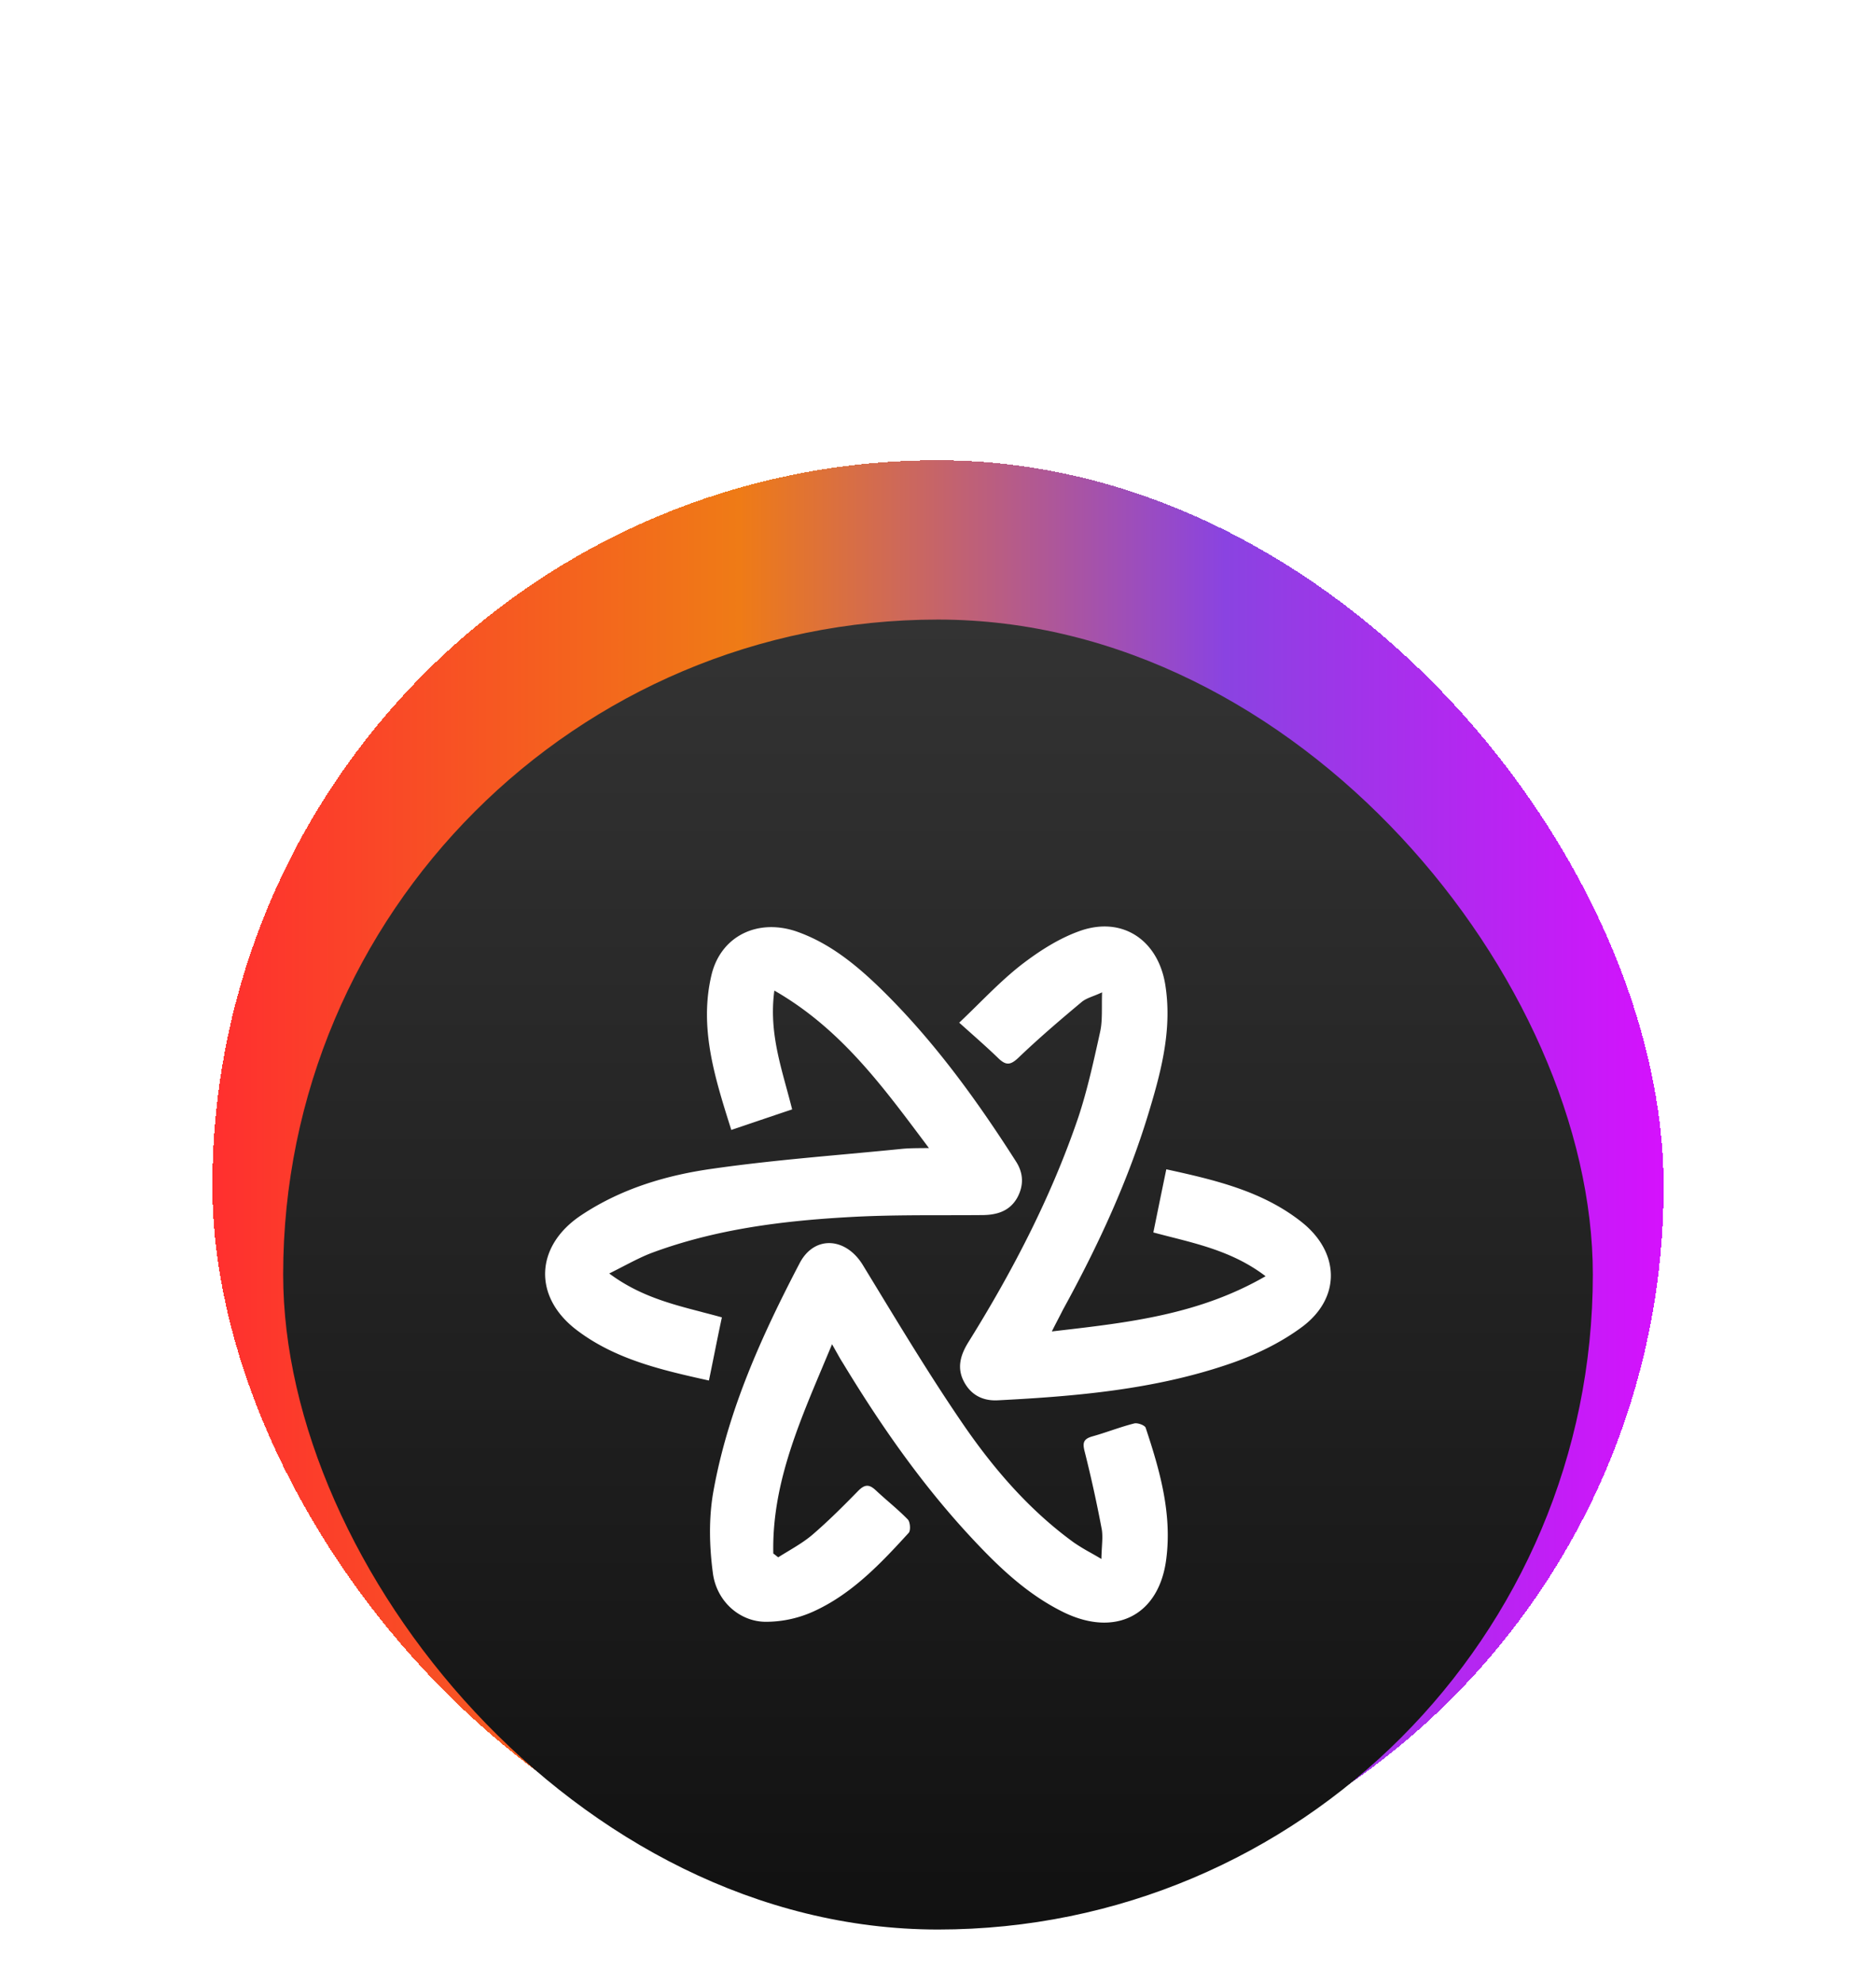 <svg xmlns="http://www.w3.org/2000/svg" width="106" height="112" fill="none"><g filter="url(#a)"><circle cx="53" cy="53" r="51" fill="url(#b)" fill-opacity=".3"/><circle cx="53" cy="53" r="52" stroke="url(#c)" stroke-width="2"/></g><g filter="url(#d)"><circle cx="53" cy="53" r="51" fill="url(#e)" fill-opacity=".3"/><circle cx="53" cy="53" r="52" stroke="url(#f)" stroke-width="2"/></g><g filter="url(#g)"><rect width="82" height="82" x="12" y="12" fill="url(#h)" rx="41" shape-rendering="crispEdges"/><g filter="url(#i)"><rect width="74" height="74" x="16" y="16" fill="url(#j)" rx="37"/><path fill="#fff" fill-rule="evenodd" d="m59.432 56.214.405-.047c4.037-.468 7.949-.923 11.673-3.073-1.68-1.28-3.523-1.75-5.387-2.224a79.012 79.012 0 0 1-.955-.248l.18-.884c.18-.882.361-1.763.552-2.683 2.766.604 5.428 1.23 7.63 2.966 2.161 1.701 2.261 4.258.072 5.915-1.262.945-2.775 1.661-4.294 2.164-4.164 1.402-8.527 1.779-12.9 2.003-.835.05-1.51-.268-1.921-1.014-.437-.79-.229-1.52.216-2.247 2.511-4.026 4.7-8.238 6.23-12.739.491-1.484.831-3.02 1.17-4.548l.064-.293c.093-.438.093-.896.094-1.414 0-.247 0-.509.01-.789a8.712 8.712 0 0 1-.48.202c-.282.11-.51.2-.691.357-1.22 1.019-2.417 2.044-3.557 3.135-.433.407-.682.452-1.11.051-.52-.505-1.061-.986-1.674-1.532l-.561-.5c.37-.348.728-.702 1.084-1.053.785-.774 1.558-1.535 2.405-2.2 1.02-.786 2.15-1.517 3.361-1.94 2.376-.822 4.371.523 4.788 3.015.397 2.424-.173 4.74-.86 7.023-1.18 3.983-2.922 7.742-4.916 11.37-.089.18-.179.352-.274.535-.108.208-.224.43-.354.692Zm-19.76-1.092c.372.096.745.193 1.117.297-.157.726-.3 1.436-.445 2.159-.094.462-.188.93-.287 1.409-2.706-.6-5.312-1.2-7.494-2.868-2.471-1.896-2.315-4.758.29-6.478 2.273-1.51 4.844-2.267 7.484-2.63 2.474-.353 4.97-.582 7.466-.811 1.06-.098 2.12-.195 3.177-.302.37-.034.73-.037 1.197-.041l.31-.003-.393-.524c-2.4-3.202-4.714-6.29-8.34-8.372-.272 1.997.199 3.722.681 5.491.11.404.221.81.324 1.222-.638.212-1.27.426-1.92.646-.492.167-.994.338-1.519.514l-.031-.1c-.912-2.891-1.802-5.712-1.077-8.697.542-2.16 2.588-3.145 4.752-2.428 1.814.623 3.272 1.786 4.632 3.085 3.06 2.951 5.546 6.372 7.819 9.935.413.646.439 1.339.068 2.025-.433.78-1.176.993-2.023.99-.651.006-1.304.006-1.958.007-1.84 0-3.685.002-5.525.107-3.77.211-7.51.68-11.092 2-.53.195-1.056.466-1.667.781-.249.128-.511.264-.794.405 1.685 1.256 3.463 1.717 5.248 2.18Zm6.831 3.03c.17-.402.34-.807.51-1.215.108.189.198.35.277.49.13.231.227.406.327.557 2.108 3.481 4.42 6.805 7.185 9.79 1.566 1.69 3.218 3.292 5.324 4.317 2.914 1.404 5.379.158 5.774-3.039.327-2.567-.368-4.997-1.169-7.405-.061-.14-.46-.285-.647-.235-.435.11-.864.252-1.295.395-.35.117-.7.233-1.056.333-.525.146-.573.37-.444.866a73.83 73.83 0 0 1 .966 4.396c.048.305.029.623.006 1-.011.202-.024.421-.029.664-.22-.13-.42-.244-.605-.349a11.255 11.255 0 0 1-.953-.58c-2.504-1.817-4.52-4.152-6.25-6.672-1.733-2.527-3.327-5.15-4.922-7.772l-.736-1.209c-.957-1.59-2.742-1.72-3.578-.136-2.148 4.11-4.061 8.321-4.883 12.924-.268 1.511-.225 3.118-.02 4.631.225 1.58 1.52 2.7 2.962 2.713a6.515 6.515 0 0 0 2.697-.574c2.183-.985 3.818-2.715 5.407-4.458.113-.144.077-.615-.06-.752-.35-.358-.726-.686-1.102-1.014a28.696 28.696 0 0 1-.722-.646c-.38-.35-.629-.305-.988.06-.84.859-1.676 1.694-2.582 2.473-.415.352-.888.637-1.36.922-.189.114-.378.227-.563.345a1.859 1.859 0 0 1-.14-.106 1.98 1.98 0 0 0-.14-.106c-.08-3.746 1.325-7.085 2.81-10.608Z" clip-rule="evenodd"/></g></g><defs><linearGradient id="b" x1="53" x2="53" y1="2" y2="104" gradientUnits="userSpaceOnUse"><stop stop-color="#fff"/><stop offset="1" stop-color="#fff" stop-opacity="0"/></linearGradient><linearGradient id="c" x1="53" x2="53" y1="2" y2="104" gradientUnits="userSpaceOnUse"><stop stop-color="#fff"/><stop offset=".691" stop-color="#fff" stop-opacity="0"/></linearGradient><linearGradient id="e" x1="53" x2="53" y1="2" y2="104" gradientUnits="userSpaceOnUse"><stop stop-color="#fff"/><stop offset="1" stop-color="#fff" stop-opacity="0"/></linearGradient><linearGradient id="f" x1="53" x2="53" y1="2" y2="104" gradientUnits="userSpaceOnUse"><stop stop-color="#fff"/><stop offset=".691" stop-color="#fff" stop-opacity="0"/></linearGradient><linearGradient id="h" x1="12" x2="94" y1="53" y2="53" gradientUnits="userSpaceOnUse"><stop stop-color="#FF2F2F"/><stop offset=".363" stop-color="#EF7B16"/><stop offset=".698" stop-color="#8A43E1"/><stop offset="1" stop-color="#D511FD"/></linearGradient><linearGradient id="j" x1="53" x2="53" y1="16" y2="90" gradientUnits="userSpaceOnUse"><stop stop-color="#333"/><stop offset="1" stop-color="#111"/></linearGradient><filter id="a" width="130" height="130" x="-12" y="-12" color-interpolation-filters="sRGB" filterUnits="userSpaceOnUse"><feFlood flood-opacity="0" result="BackgroundImageFix"/><feGaussianBlur in="BackgroundImageFix" stdDeviation="6"/><feComposite in2="SourceAlpha" operator="in" result="effect1_backgroundBlur_187_2184"/><feBlend in="SourceGraphic" in2="effect1_backgroundBlur_187_2184" result="shape"/></filter><filter id="d" width="130" height="130" x="-12" y="-12" color-interpolation-filters="sRGB" filterUnits="userSpaceOnUse"><feFlood flood-opacity="0" result="BackgroundImageFix"/><feGaussianBlur in="BackgroundImageFix" stdDeviation="6"/><feComposite in2="SourceAlpha" operator="in" result="effect1_backgroundBlur_187_2184"/><feBlend in="SourceGraphic" in2="effect1_backgroundBlur_187_2184" result="shape"/></filter><filter id="g" width="106" height="106" x="0" y="6" color-interpolation-filters="sRGB" filterUnits="userSpaceOnUse"><feFlood flood-opacity="0" result="BackgroundImageFix"/><feColorMatrix in="SourceAlpha" result="hardAlpha" values="0 0 0 0 0 0 0 0 0 0 0 0 0 0 0 0 0 0 127 0"/><feOffset dy="6"/><feGaussianBlur stdDeviation="5.55"/><feComposite in2="hardAlpha" operator="out"/><feColorMatrix values="0 0 0 0 0 0 0 0 0 0 0 0 0 0 0 0 0 0 0.05 0"/><feBlend in2="BackgroundImageFix" result="effect1_dropShadow_187_2184"/><feColorMatrix in="SourceAlpha" result="hardAlpha" values="0 0 0 0 0 0 0 0 0 0 0 0 0 0 0 0 0 0 127 0"/><feOffset dy="2"/><feGaussianBlur stdDeviation="2.5"/><feComposite in2="hardAlpha" operator="out"/><feColorMatrix values="0 0 0 0 0 0 0 0 0 0 0 0 0 0 0 0 0 0 0.1 0"/><feBlend in2="effect1_dropShadow_187_2184" result="effect2_dropShadow_187_2184"/><feColorMatrix in="SourceAlpha" result="hardAlpha" values="0 0 0 0 0 0 0 0 0 0 0 0 0 0 0 0 0 0 127 0"/><feOffset dy="6"/><feGaussianBlur stdDeviation="6"/><feComposite in2="hardAlpha" operator="out"/><feColorMatrix values="0 0 0 0 0 0 0 0 0 0 0 0 0 0 0 0 0 0 0.12 0"/><feBlend in2="effect2_dropShadow_187_2184" result="effect3_dropShadow_187_2184"/><feBlend in="SourceGraphic" in2="effect3_dropShadow_187_2184" result="shape"/></filter><filter id="i" width="74" height="78" x="16" y="16" color-interpolation-filters="sRGB" filterUnits="userSpaceOnUse"><feFlood flood-opacity="0" result="BackgroundImageFix"/><feBlend in="SourceGraphic" in2="BackgroundImageFix" result="shape"/><feColorMatrix in="SourceAlpha" result="hardAlpha" values="0 0 0 0 0 0 0 0 0 0 0 0 0 0 0 0 0 0 127 0"/><feOffset dy="1"/><feGaussianBlur stdDeviation=".5"/><feComposite in2="hardAlpha" k2="-1" k3="1" operator="arithmetic"/><feColorMatrix values="0 0 0 0 1 0 0 0 0 1 0 0 0 0 1 0 0 0 0.25 0"/><feBlend in2="shape" result="effect1_innerShadow_187_2184"/><feColorMatrix in="SourceAlpha" result="hardAlpha" values="0 0 0 0 0 0 0 0 0 0 0 0 0 0 0 0 0 0 127 0"/><feOffset dy="4"/><feGaussianBlur stdDeviation="4"/><feComposite in2="hardAlpha" k2="-1" k3="1" operator="arithmetic"/><feColorMatrix values="0 0 0 0 1 0 0 0 0 1 0 0 0 0 1 0 0 0 0.2 0"/><feBlend in2="effect1_innerShadow_187_2184" result="effect2_innerShadow_187_2184"/></filter></defs></svg>